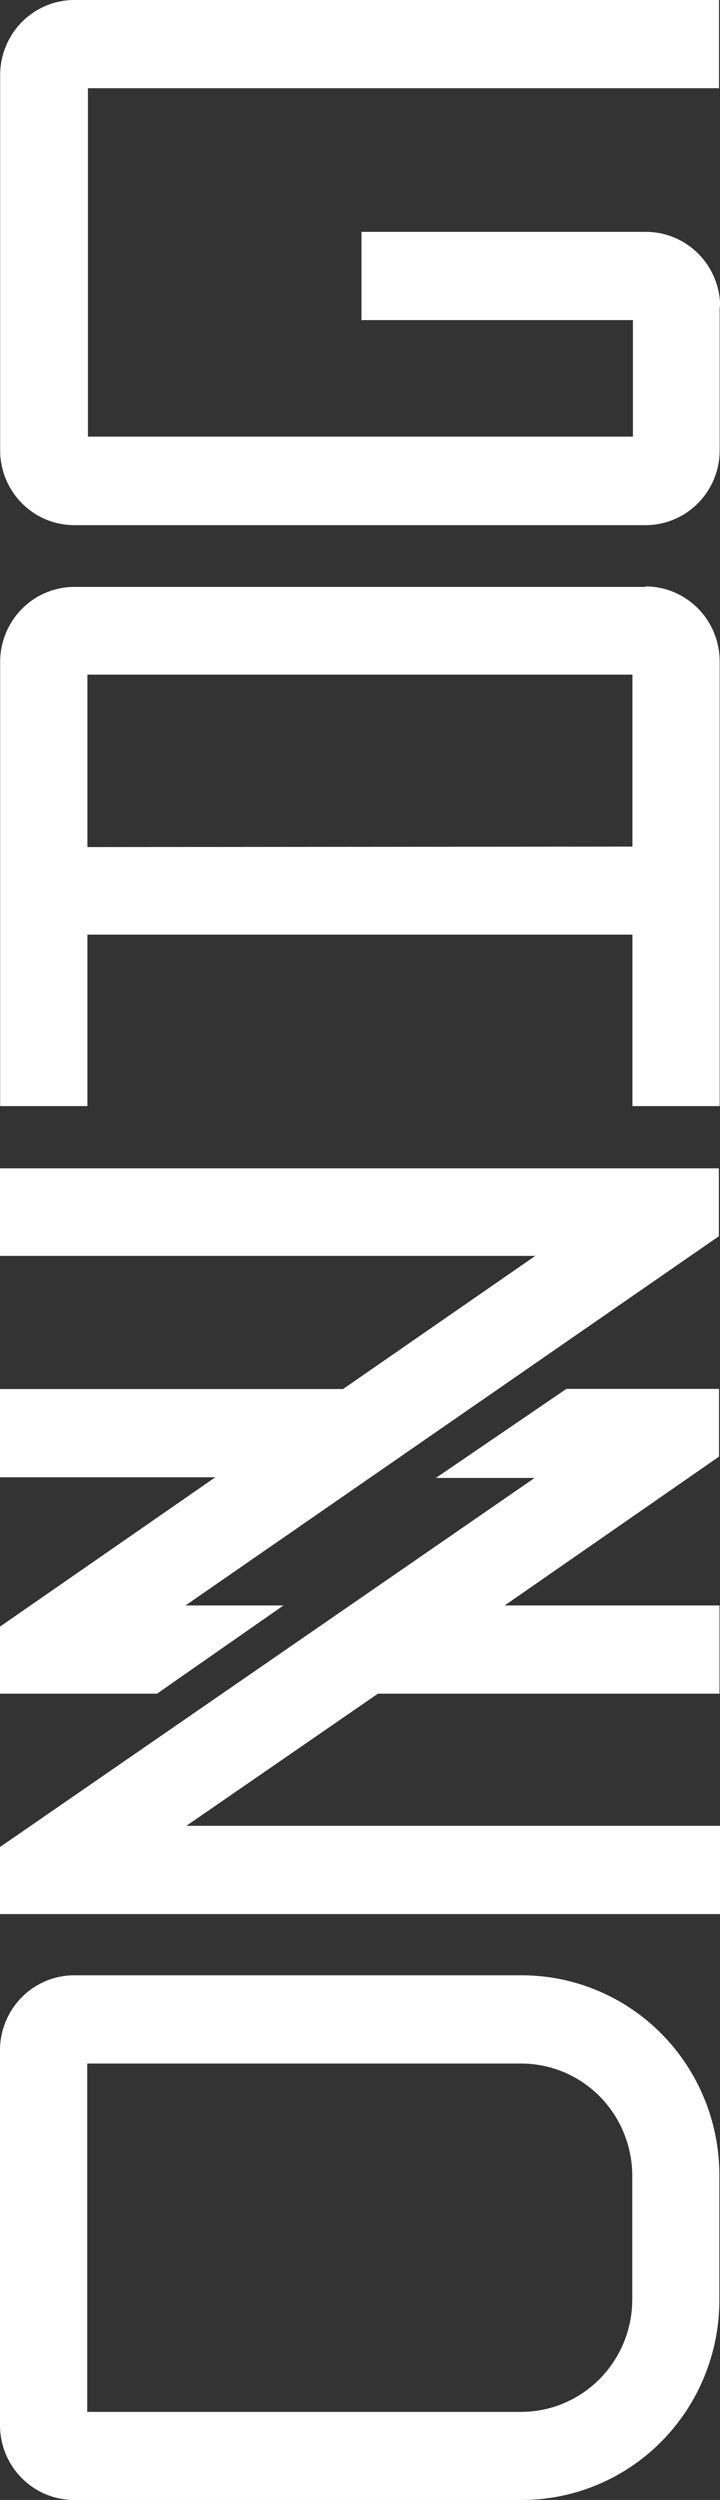 <svg width="32" height="111" viewBox="0 0 32 111" fill="none" xmlns="http://www.w3.org/2000/svg">
<rect x="0" y="0" width="32" height="111" fill="#333333" stroke="none"/>
<path d="M23.192 87.705H3.299C2.424 87.705 1.585 88.056 0.966 88.681C0.348 89.306 -2.67982e-05 90.154 -2.67982e-05 91.038V107.674C-2.78672e-05 108.112 0.085 108.545 0.251 108.949C0.417 109.353 0.66 109.72 0.967 110.029C1.273 110.337 1.637 110.582 2.037 110.749C2.438 110.916 2.866 111.001 3.299 111H23.192C25.52 111 27.753 110.066 29.399 108.402C31.046 106.739 31.971 104.483 31.971 102.131V96.596C31.974 95.429 31.749 94.273 31.309 93.195C30.869 92.116 30.223 91.136 29.407 90.31C28.592 89.484 27.623 88.829 26.556 88.382C25.49 87.935 24.346 87.705 23.192 87.705ZM28.101 102.094C28.101 103.418 27.581 104.688 26.655 105.624C25.729 106.561 24.473 107.088 23.162 107.09H3.877V91.622H23.162C23.811 91.622 24.454 91.751 25.054 92.002C25.653 92.253 26.198 92.621 26.657 93.085C27.115 93.549 27.479 94.1 27.727 94.707C27.974 95.313 28.102 95.962 28.101 96.618V102.094ZM25.174 61.667H31.956V64.675L22.431 71.283H31.978V75.2H16.797L8.282 81.068H32.015V84.985H-0.029V82.029L23.762 65.621H19.373L25.174 61.667ZM31.985 13.628V19.992C31.985 20.429 31.9 20.862 31.734 21.266C31.568 21.67 31.325 22.037 31.018 22.346C30.712 22.655 30.348 22.9 29.948 23.066C29.548 23.233 29.119 23.318 28.686 23.317H3.299C2.426 23.317 1.589 22.967 0.972 22.343C0.354 21.72 0.007 20.874 0.007 19.992V3.333C0.007 2.45 0.354 1.604 0.971 0.979C1.588 0.354 2.426 0.002 3.299 0H31.956V3.917H3.907V19.386H28.13V14.212H16.066V10.295H28.686C29.122 10.292 29.554 10.377 29.957 10.543C30.36 10.71 30.727 10.956 31.036 11.266C31.345 11.577 31.589 11.946 31.756 12.353C31.923 12.759 32.008 13.195 32.007 13.636L31.985 13.628ZM28.686 26.059H3.299C2.426 26.061 1.588 26.413 0.971 27.038C0.354 27.663 0.007 28.51 0.007 29.393V49.111H3.885V41.498H28.108V49.111H31.985V29.37C31.985 28.49 31.641 27.646 31.027 27.021C30.413 26.397 29.579 26.043 28.708 26.037L28.686 26.059ZM3.885 37.611V29.954H28.108V37.589L3.885 37.611ZM-0.029 51.875H31.949V54.89L8.245 71.283H12.598L6.979 75.2H-0.029V72.243L9.569 65.592H-0.029V61.675H15.246L23.791 55.762H-0.029V51.875Z" fill="white"/>
</svg>
